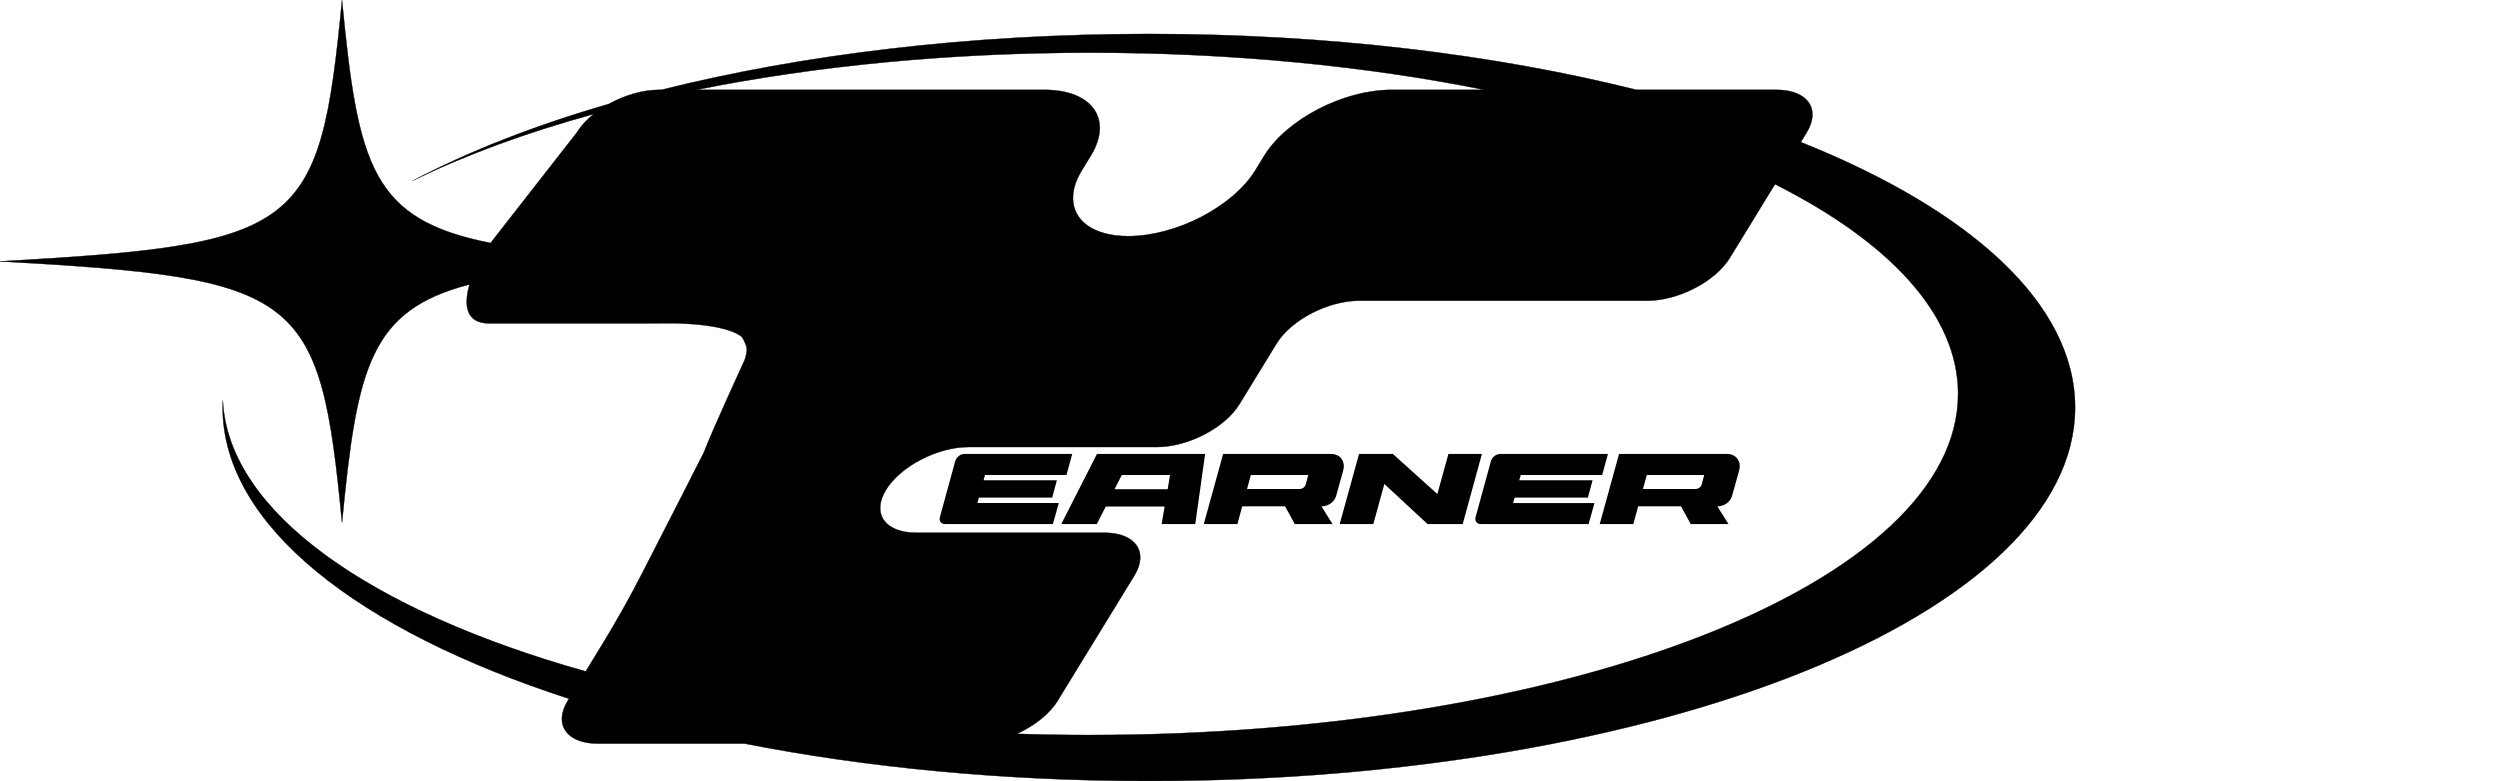 <svg viewBox="0 0 5430.78 1696.91" version="1.1" xmlns="http://www.w3.org/2000/svg" id="Layer_1">
  
  <defs>
    <style>
      .st0 {
        stroke: #010101;
        stroke-miterlimit: 10;
        stroke-width: .75px;
      }

      .st1 {
        isolation: isolate;
      }
    </style>
  </defs>
  <path d="M3911.9,308.76l12.61-20.56c31.5-51.4,2.27-93.06-65.28-93.06h-304.34c-307.62-76.96-670.52-121.39-1059.16-121.39s-751.53,44.44-1059.16,121.39h-4.38c-36.07,0-75.77,11.88-109.74,30.77-161.53,46.83-305.14,103.08-425.9,166.75,112.69-55.32,245.13-104.16,393.13-144.86-14.74,11.82-27.14,25.02-35.97,38.96-.6.95-1.25,1.89-1.96,2.8l-176.98,226.6c-3.03,3.87-5.97,7.77-8.85,11.71C807.52,477.17,777.6,360.62,742.96.04,694.82,501.13,655.79,530.95.02,567.74c655.77,36.78,694.8,66.6,742.94,567.69,32.46-337.98,60.79-461.57,277.01-517.49-13.02,44.84-8.28,84.62,43.04,84.62h330.41c14.04,0,46.35-.28,46.35-.28,0,0,125.03-3.73,169.62,27.86,4.95,3.51,6.19,9.71,8.87,14.44,1.28,2.26,2.44,4.99,3.37,9.6,1.95,9.63-1.1,18.71-4.15,28.16,0,0-69.1,149.73-88.46,200.52-1.03,2.7-82.74,162.26-133.97,262.24-26.96,52.63-56.12,104.56-87.45,155.76l-35.28,57.67c-468.25-131.86-776.51-345.95-788.25-588.58-.23,5.05-.39,10.11-.39,15.18,0,255.83,293.61,484.01,752.35,632.72l-2.72,4.45c-31.5,51.39-2.27,93.06,65.28,93.06h318.96c265.37,51.99,563.33,81.16,878.18,81.16,1111.22,0,2012.06-363.28,2012.06-811.39,0-225.4-227.92-429.34-595.89-576.37h0ZM1512.48,195.15c256.9-51.59,547.88-80.69,856.15-80.69s599.28,29.1,856.19,80.69h-202.43c-104.02,0-227.67,64.14-276.17,143.27l-19.17,31.28c-48.51,79.13-172.15,143.27-276.17,143.27-75.61,0-120.04-33.89-120.04-82.79,0-18.38,6.27-38.86,19.52-60.48l19.17-31.28c48.5-79.13,3.5-143.27-100.52-143.27h-756.53ZM2368.63,1596.71v.02c-53.76,0-107-.88-159.61-2.63,37.64-17.07,70.78-42.89,88.51-71.79l166.74-272.03c31.5-51.39,2.27-93.06-65.29-93.06h-409.02c-67.56,0-96.78-41.66-65.28-93.06,15.75-25.69,43.71-48.96,76.16-65.8,32.46-16.84,69.43-27.26,103.2-27.26h409.03c67.55,0,147.86-41.67,179.36-93.06l80.73-131.72c31.51-51.39,111.81-93.06,179.38-93.06h625.85c67.56,0,147.87-41.66,179.38-93.06l98.09-160.01c249.23,125.64,397.71,283.7,397.71,455.39,0,409.32-843.92,741.13-1884.94,741.13h0Z" class="st0"></path>
  <g id="Layer_3">
    <g class="st1">
      <g class="st1">
        <path d="M2139.88,1031.79l-3.28,11.54h159.26c-3.28,12.62-6.86,25.25-10.14,37.66h-159.26l-3.28,11.75h176.86l-12.83,45.72h-234.11c-8.65,0-13.72-6.97-11.34-15.24,11.04-40.71,22.37-81.2,33.41-121.91,2.38-8.27,11.33-15.24,19.98-15.24h234.11l-12.52,45.72h-176.86Z"></path>
        <path d="M2382.95,986.07l-77.55,152.39h77.25l19.38-38.1h127.94l-6.56,38.1h73.07l21.47-152.39h-235,0ZM2536.54,1062.7h-115.42l15.8-30.91h104.69l-5.07,30.91Z"></path>
        <path d="M2917.98,1021.56c-4.47,15.89-10.74,38.97-15.21,54.64-3.88,14.58-16.4,22.42-29.53,23.73h-2.68l24.16,38.53h-82.01l-21.17-38.53h-93.05l-10.44,38.53h-73.07l42.05-152.39h234.11c20.58,0,31.91,16.54,26.84,35.48h0ZM2841.93,1031.79h-124.66l-8.35,30.48h115.42c5.07-.65,9.84-3.7,11.93-8.93l5.67-21.55h0Z"></path>
        <path d="M2983.29,1138.46h-73.07l42.05-152.39h73.37l96.03,86.43h.89l23.86-86.43h72.77l-41.75,152.39h-76.35l-93.35-86.64h-.6l-23.86,86.64h.01Z"></path>
        <path d="M3258.86,986.07h234.11l-12.53,45.72h-176.85l-3.28,11.54h159.26c-3.28,12.63-6.86,25.25-10.14,37.66h-159.26l-3.28,11.76h176.85l-12.82,45.72h-234.11c-8.65,0-13.72-6.97-11.33-15.24,11.04-40.71,22.37-81.2,33.4-121.91,2.39-8.27,11.33-15.24,19.98-15.24h0Z"></path>
        <path d="M3778.08,1021.56c-4.47,15.89-10.74,38.97-15.21,54.64-3.88,14.58-16.4,22.42-29.53,23.73h-2.68l24.16,38.53h-82.01l-21.17-38.53h-93.05l-10.44,38.53h-73.07l42.05-152.39h234.11c20.58,0,31.91,16.54,26.84,35.48h0ZM3702.03,1031.79h-124.66l-8.35,30.48h115.42c5.07-.65,9.84-3.7,11.93-8.93l5.67-21.55h0Z"></path>
      </g>
    </g>
  </g>
</svg>